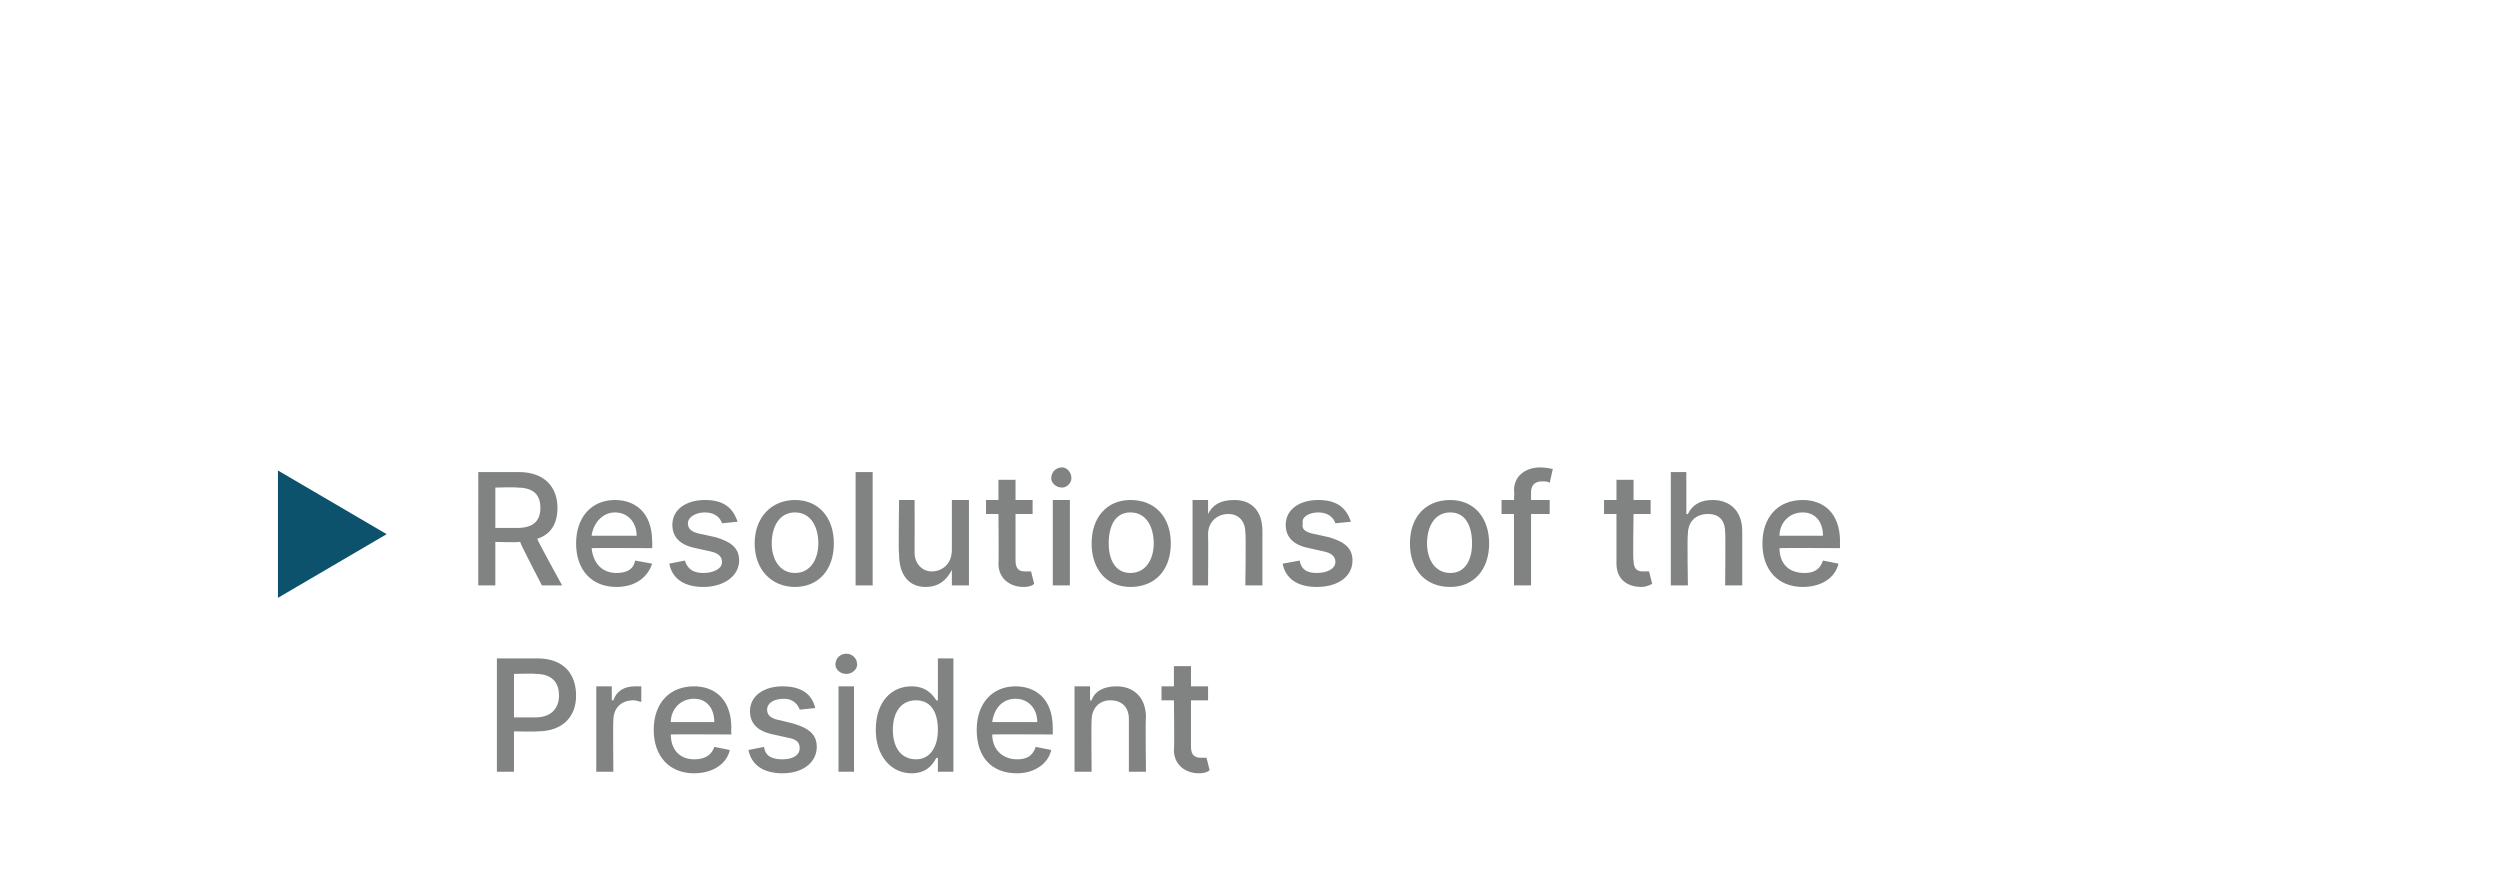 <?xml version="1.0" standalone="no"?><!DOCTYPE svg PUBLIC "-//W3C//DTD SVG 1.1//EN" "http://www.w3.org/Graphics/SVG/1.1/DTD/svg11.dtd"><svg xmlns="http://www.w3.org/2000/svg" version="1.1" width="161px" height="56.4px" viewBox="0 -28 161 56.4" style="top:-28px"><desc>Resolutions of the President</desc><defs/><g id="Polygon175632"><path d="m32 14.4h2.6c1.7 0 2.5 1 2.5 2.4c0 1.3-.8 2.3-2.5 2.3c-.03.03-1.5 0-1.5 0v2.6H32v-7.3zm2.5 3.8c1 0 1.5-.6 1.5-1.4c0-.9-.5-1.4-1.5-1.4c-.04-.04-1.4 0-1.4 0v2.8h1.4zm3.9-2h1v.9h.1c.2-.6.7-.9 1.4-.9h.4v1c-.1 0-.3-.1-.5-.1c-.8 0-1.3.5-1.3 1.3c-.03-.04 0 3.3 0 3.3h-1.1v-5.5zm3.7 2.8c0-1.7 1-2.8 2.6-2.8c1.2 0 2.4.7 2.4 2.7c-.03 0 0 .4 0 .4c0 0-3.91-.02-3.9 0c0 1 .6 1.6 1.5 1.6c.6 0 1.1-.2 1.3-.8l1 .2c-.2.9-1.1 1.5-2.3 1.5c-1.6 0-2.6-1.1-2.6-2.8zm3.9-.5c0-.9-.5-1.5-1.3-1.5c-.9 0-1.5.7-1.5 1.5h2.8zm5.5-.8c-.1-.3-.4-.7-1-.7c-.7 0-1.1.3-1.1.7c0 .4.3.6.9.7l.8.2c1 .3 1.5.7 1.5 1.5c0 1-.9 1.7-2.2 1.7c-1.2 0-2-.5-2.2-1.5l1-.2c.1.6.5.8 1.2.8c.7 0 1.1-.3 1.1-.7c0-.4-.2-.6-.8-.7l-.9-.2c-1-.2-1.5-.7-1.5-1.5c0-1 .9-1.6 2.1-1.6c1.2 0 1.9.5 2.1 1.4l-1 .1zm2.5-1.5h1v5.5h-1v-5.5zm-.2-1.4c0-.4.3-.7.7-.7c.4 0 .7.3.7.7c0 .3-.3.6-.7.6c-.4 0-.7-.3-.7-.6zm2.6 4.2c0-1.8 1-2.8 2.3-2.8c1 0 1.4.6 1.6.9c0 .02.1 0 .1 0v-2.7h1v7.3h-1v-.9s-.1.04-.1 0c-.2.4-.6 1-1.6 1c-1.3 0-2.3-1.1-2.3-2.8zm4 0c0-1.2-.5-1.9-1.4-1.9c-1 0-1.5.8-1.5 1.9c0 1.1.5 1.9 1.5 1.9c.9 0 1.4-.8 1.4-1.9zm2.5 0c0-1.7 1-2.8 2.5-2.8c1.2 0 2.4.7 2.4 2.7v.4s-3.88-.02-3.9 0c0 1 .7 1.6 1.6 1.6c.6 0 1-.2 1.2-.8l1 .2c-.2.9-1.1 1.5-2.2 1.5c-1.7 0-2.6-1.1-2.6-2.8zm3.9-.5c0-.9-.6-1.5-1.4-1.5c-.9 0-1.4.7-1.5 1.5h2.9zm3.5 3.2h-1.1v-5.5h1v.9s.09.02.1 0c.2-.6.8-.9 1.6-.9c1.1 0 1.9.7 1.9 2c-.04.02 0 3.5 0 3.5h-1.1v-3.4c0-.7-.4-1.2-1.2-1.2c-.7 0-1.2.5-1.2 1.3c-.03.05 0 3.3 0 3.3zm7.5-4.6h-1.1v3c0 .6.3.7.7.7h.3l.2.8c-.1.1-.3.2-.7.2c-.8 0-1.6-.5-1.6-1.5c.04.01 0-3.2 0-3.2h-.8v-.9h.8v-1.3h1.1v1.3h1.1v.9z" stroke="none" fill="#818282"/></g><g id="Polygon175631"><path d="m30.8 2.4h2.6c1.7 0 2.5 1 2.5 2.3c0 1-.4 1.7-1.3 2c-.03.04 1.6 3 1.6 3h-1.3s-1.44-2.76-1.4-2.8h-.1c-.01.04-1.5 0-1.5 0v2.8h-1.1V2.4zM33.3 6c1.1 0 1.5-.5 1.5-1.3c0-.8-.4-1.3-1.5-1.3c-.03-.04-1.4 0-1.4 0v2.6h1.4zm3.8 1c0-1.7 1-2.8 2.5-2.8c1.2 0 2.4.7 2.4 2.7c.02 0 0 .4 0 .4c0 0-3.86-.02-3.9 0c.1 1 .7 1.6 1.6 1.6c.6 0 1.1-.2 1.2-.8l1.1.2c-.3.9-1.1 1.5-2.3 1.5c-1.6 0-2.6-1.1-2.6-2.8zm3.9-.5c0-.9-.6-1.5-1.4-1.5c-.8 0-1.4.7-1.5 1.5h2.9zm5.5-.8c-.1-.3-.4-.7-1.1-.7c-.6 0-1.1.3-1.1.7c0 .4.3.6.9.7l.9.2c1 .3 1.5.7 1.5 1.5c0 1-1 1.7-2.3 1.7c-1.2 0-2-.5-2.2-1.5l1-.2c.2.6.6.8 1.2.8c.7 0 1.2-.3 1.2-.7c0-.4-.3-.6-.8-.7l-.9-.2c-1-.2-1.5-.7-1.5-1.5c0-1 .9-1.6 2.1-1.6c1.2 0 1.8.5 2.1 1.4l-1 .1zM48.6 7c0-1.7 1.1-2.8 2.6-2.8c1.5 0 2.5 1.1 2.5 2.8c0 1.7-1 2.8-2.5 2.8c-1.5 0-2.6-1.1-2.6-2.8zm4.1 0c0-1.1-.5-2-1.5-2c-1 0-1.5.9-1.5 2c0 1 .5 1.9 1.5 1.9c1 0 1.5-.9 1.5-1.9zm3.5 2.7h-1.1V2.4h1.1v7.3zm5.1-5.5h1.1v5.5h-1.1v-1s-.03.04 0 0c-.3.6-.8 1.1-1.7 1.1c-1 0-1.7-.7-1.7-2.1c-.05 0 0-3.5 0-3.5h1s.01 3.37 0 3.4c0 .7.5 1.2 1.1 1.2c.6 0 1.3-.4 1.3-1.4V4.2zm5.2.9h-1.1v3c0 .6.3.7.6.7h.4l.2.8c-.1.1-.3.2-.7.2c-.8 0-1.6-.5-1.6-1.5c.03.01 0-3.2 0-3.2h-.8v-.9h.8V2.9h1.1v1.3h1.1v.9zm1.3-.9h1.1v5.5h-1.1V4.2zm-.1-1.4c0-.4.3-.7.7-.7c.3 0 .6.3.6.7c0 .3-.3.6-.6.6c-.4 0-.7-.3-.7-.6zM70.3 7c0-1.7 1-2.8 2.5-2.8c1.6 0 2.6 1.1 2.6 2.8c0 1.7-1 2.8-2.6 2.8c-1.5 0-2.5-1.1-2.5-2.8zm4 0c0-1.1-.5-2-1.5-2c-1 0-1.4.9-1.4 2c0 1 .4 1.9 1.4 1.9c1 0 1.5-.9 1.5-1.9zm3.5 2.7h-1V4.2h1v.9s.04.02 0 0c.3-.6.8-.9 1.7-.9c1.1 0 1.8.7 1.8 2v3.5h-1.1s.05-3.35 0-3.4c0-.7-.4-1.2-1.1-1.2c-.7 0-1.3.5-1.3 1.3c.02.05 0 3.3 0 3.3zm8.2-4c-.1-.3-.4-.7-1.1-.7c-.6 0-1.1.3-1 .7c-.1.4.2.6.8.7l.9.2c1 .3 1.5.7 1.5 1.5c0 1-.9 1.7-2.3 1.7c-1.2 0-2-.5-2.2-1.5l1.1-.2c.1.6.5.8 1.1.8c.7 0 1.2-.3 1.2-.7c0-.4-.3-.6-.8-.7l-.9-.2c-1-.2-1.5-.7-1.5-1.5c0-1 .9-1.6 2.1-1.6c1.2 0 1.8.5 2.1 1.4l-1 .1zM90.8 7c0-1.7 1-2.8 2.6-2.8c1.5 0 2.5 1.1 2.5 2.8c0 1.7-1 2.8-2.5 2.8c-1.6 0-2.6-1.1-2.6-2.8zm4 0c0-1.1-.4-2-1.4-2c-1 0-1.5.9-1.5 2c0 1 .5 1.9 1.5 1.9c1 0 1.4-.9 1.4-1.9zm5-1.9h-1.2v4.6h-1.1V5.1h-.8v-.9h.8s.04-.6 0-.6c0-1 .8-1.5 1.7-1.5c.4 0 .7.1.8.1l-.2.9c-.1-.1-.3-.1-.5-.1c-.5 0-.7.3-.7.7v.5h1.2v.9zm6.5 0h-1.1s-.05 2.99 0 3c0 .6.3.7.6.7h.4l.2.8c-.2.1-.4.2-.7.2c-.9 0-1.6-.5-1.6-1.5V5.1h-.8v-.9h.8V2.9h1.1v1.3h1.1v.9zm2.4 4.6h-1.1V2.4h1v2.7s.1.02.1 0c.3-.6.8-.9 1.6-.9c1.1 0 1.9.7 1.9 2v3.5h-1.1s.03-3.35 0-3.4c0-.8-.4-1.2-1.1-1.2c-.8 0-1.3.5-1.3 1.3c-.05.05 0 3.3 0 3.3zm4.8-2.7c0-1.7 1-2.8 2.6-2.8c1.2 0 2.4.7 2.4 2.7c-.02 0 0 .4 0 .4c0 0-3.9-.02-3.9 0c0 1 .6 1.6 1.6 1.6c.6 0 1-.2 1.2-.8l1 .2c-.2.9-1.1 1.5-2.3 1.5c-1.6 0-2.6-1.1-2.6-2.8zm3.9-.5c0-.9-.5-1.5-1.3-1.5c-.9 0-1.5.7-1.5 1.5h2.8z" stroke="none" fill="#818282"/></g><g id="Polygon175630"><path d="m17.9 2.3l7 4.1l-7 4.1V2.3z" stroke="none" fill="#0c526c"/></g></svg>